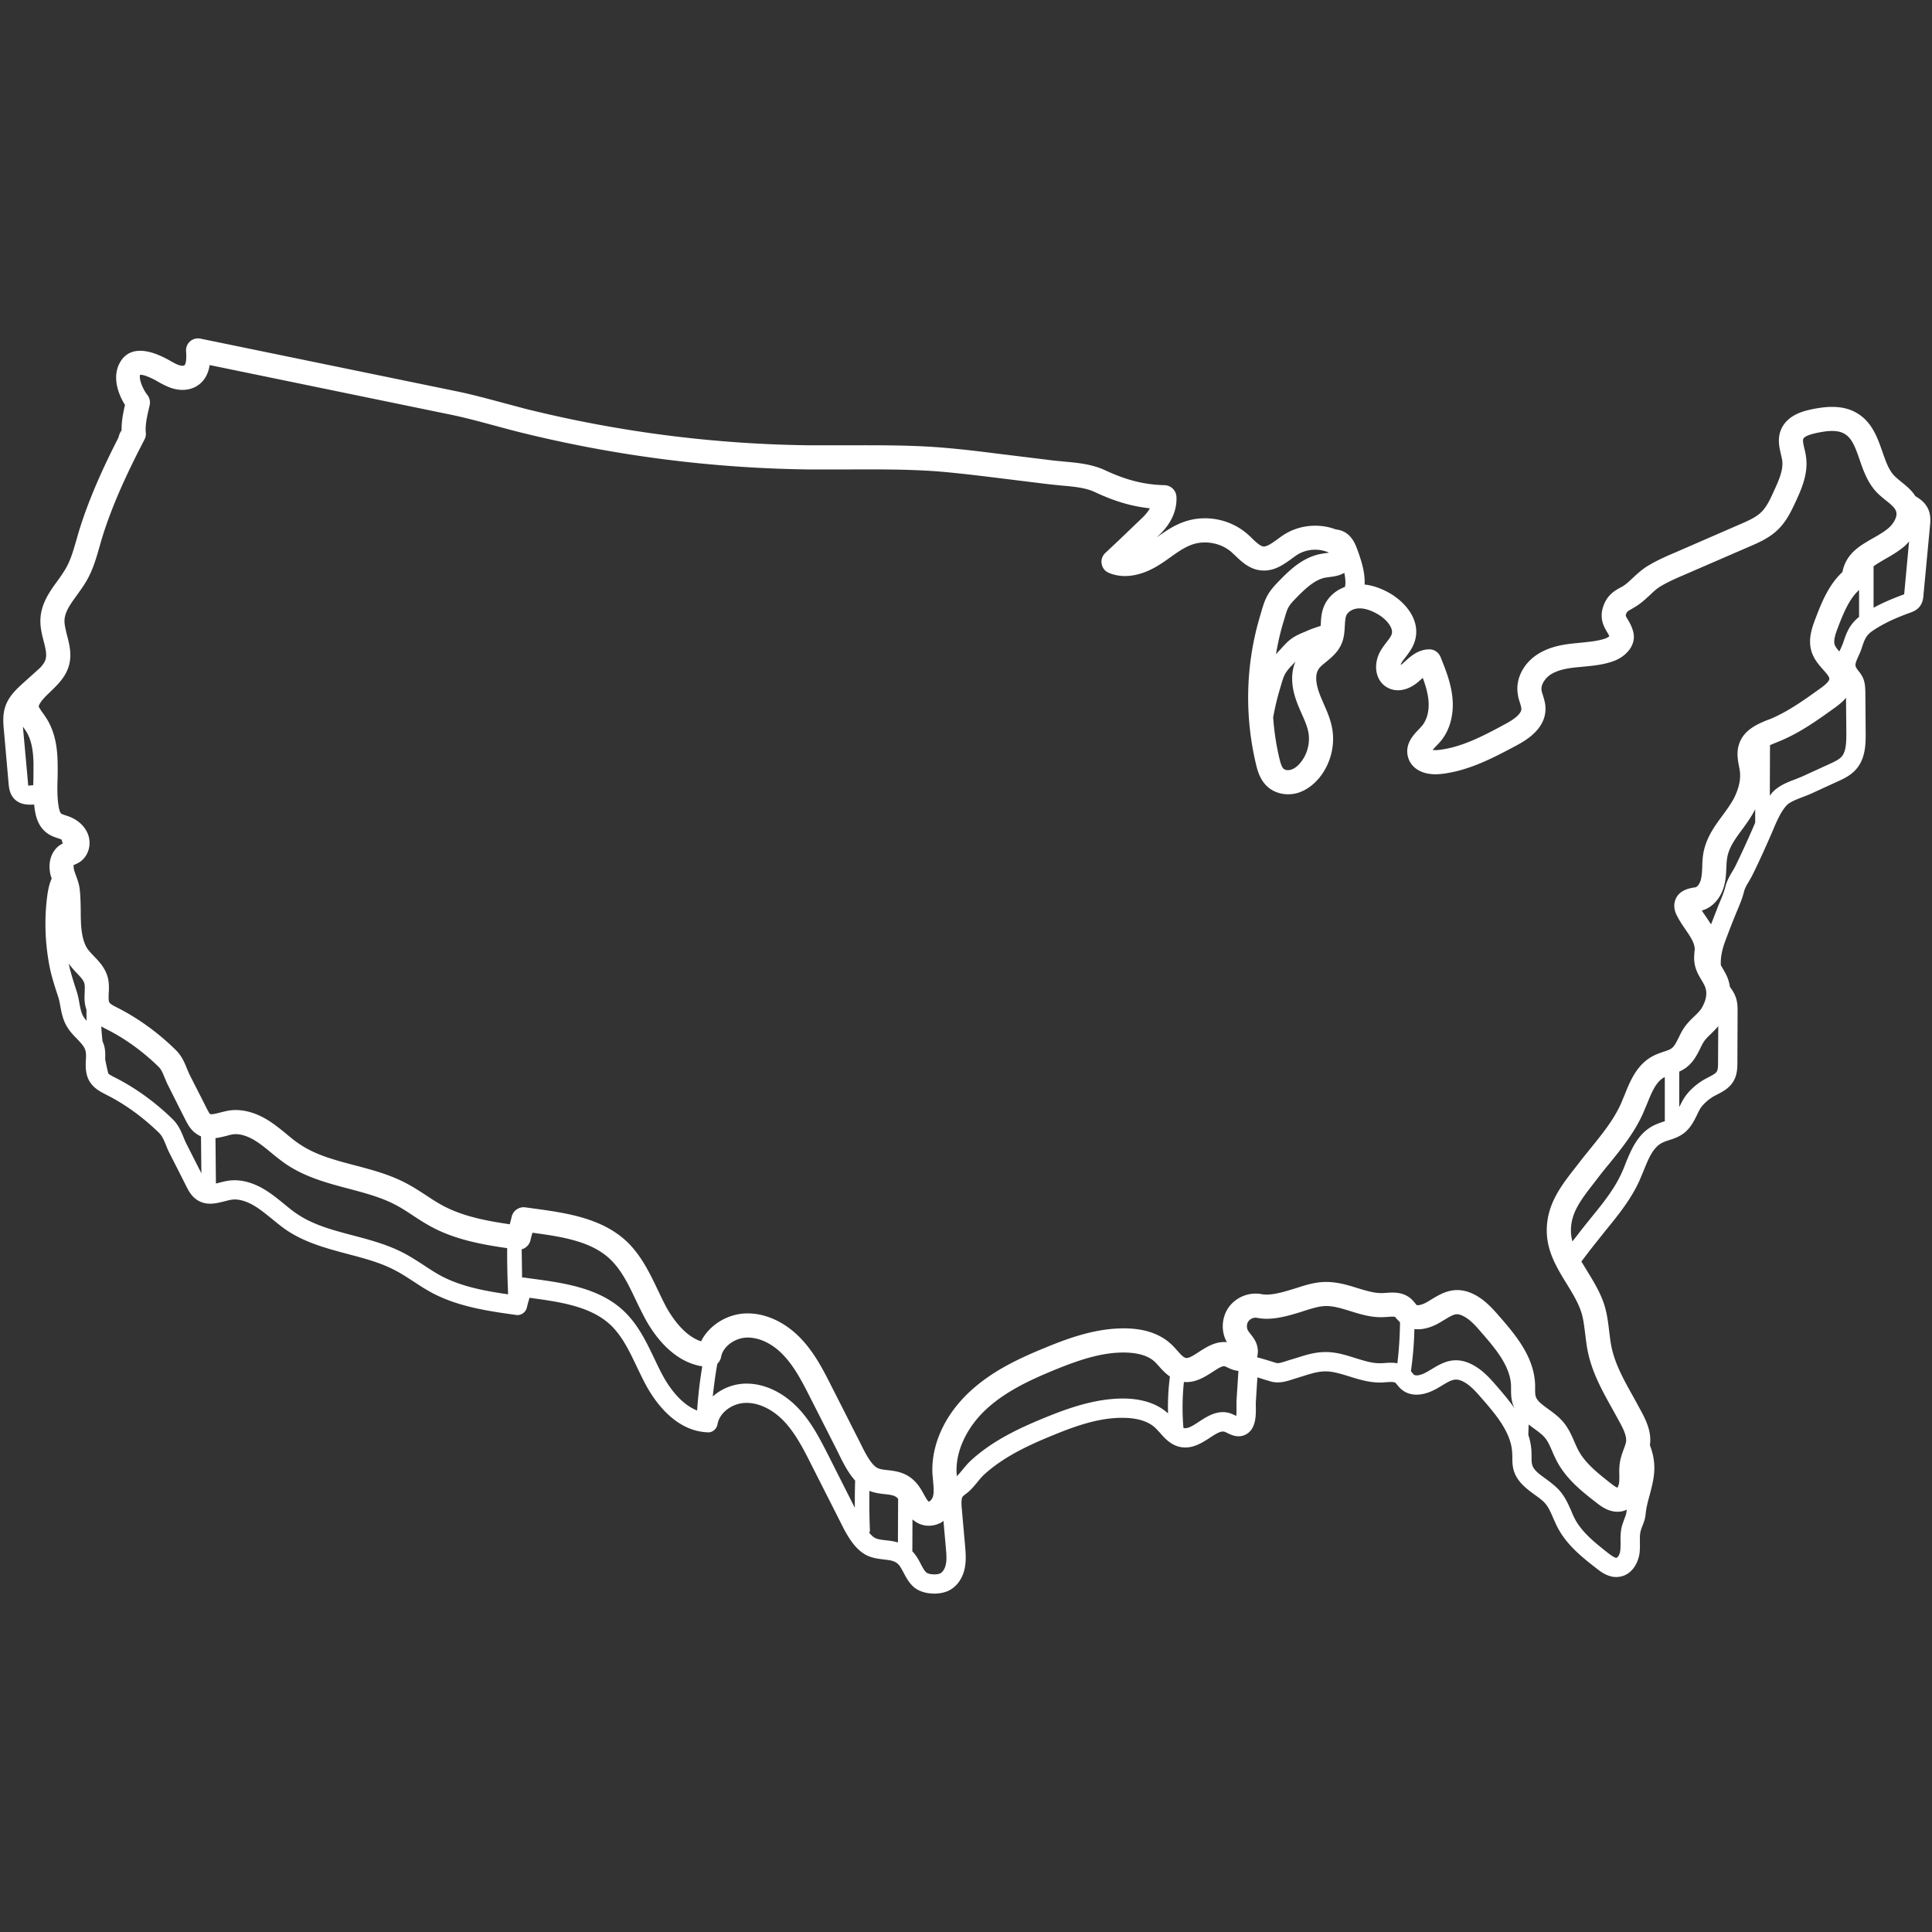 <svg preserveAspectRatio="xMidYMid meet" height="500" viewBox="0 0 375 375" zoomAndPan="magnify" width="500" xmlns="http://www.w3.org/2000/svg"><rect x="0" y="0" width="375" height="375" fill="#333333" stroke="none"/><defs><clipPath id="A"><path clip-rule="nonzero" d="M0 65.625h375v243.75H0zm0 0"></path></clipPath></defs><g clip-path="url(#A)"><path d="M6.492 150.875l.012-2.191c0-3.094-.449-5.164-1.437-6.746l-.523-.766c-.035-.039-.059-.086-.098-.133.027.156.027.289.039.438l.938 10.359c0 .172.035.574.109.695.023-.062.559-.098.926-.121l.035-1.535zm10.301 47.254l-.012-2.156c-.437-1.191-.402-2.398-.34-3.383.012-.656.047-1.266-.062-1.691-.16-.66-.816-1.328-1.57-2.121-.488-.5-.988-1.105-1.473-1.738.316 1.496.766 2.945 1.254 4.48l.316.984c.242.754.375 1.484.5 2.18.168.938.328 1.754.691 2.473.195.34.438.656.695.973zm22.293 29.602l-.074-7.172c-.277-.109-.559-.246-.824-.441-1.195-.777-1.793-1.984-2.195-2.762l-1.145-2.254-2.227-4.441c-.254-.5-.461-1.012-.668-1.5-.379-.914-.633-1.57-1.16-2.082-3.02-2.957-6.465-5.465-9.996-7.242a13.48 13.48 0 0 1-1.129-.621c.035.973.121 1.945.242 2.945.109.254.242.523.316.84.242.926.219 1.801.184 2.605.195.938.375 1.875.621 2.789.34.266.801.512 1.289.754l.172.086c3.871 1.973 7.695 4.746 11.02 8 1.129 1.105 1.641 2.359 2.105 3.492.156.391.328.805.535 1.219l2.266 4.469zm59.539 23.496c-.121-2.98-.207-5.965-.18-8.961-4.801-.691-10.012-1.629-14.637-4.102-1.289-.695-2.508-1.473-3.664-2.242-1.184-.777-2.289-1.508-3.461-2.105-2.75-1.437-5.805-2.238-9.059-3.105-4.09-1.082-8.312-2.215-12.027-4.699-1.07-.73-2.047-1.523-2.984-2.289-.875-.73-1.703-1.41-2.57-1.984-1.254-.863-3.129-1.812-4.879-1.559a12.98 12.98 0 0 0-1.254.305c-.621.145-1.34.328-2.086.426l.086 8.805c.234-.039.465-.109.707-.172.559-.145 1.121-.281 1.656-.363 2.461-.379 5.199.387 7.891 2.227 1.035.695 1.973 1.461 2.887 2.203.898.73 1.738 1.449 2.664 2.047 3.105 2.094 6.82 3.09 10.754 4.125 3.336.879 6.781 1.793 9.945 3.461 1.328.691 2.582 1.52 3.801 2.301 1.129.754 2.215 1.449 3.336 2.07 3.969 2.117 8.547 2.957 13.074 3.613zm36.688 22.551a86.07 86.07 0 0 1 .996-8.57c-5.66-.891-9.277-5.98-11.004-9.109-.672-1.242-1.293-2.508-1.914-3.809-1.324-2.789-2.605-5.445-4.551-7.465-3.641-3.859-9.621-4.762-15.488-5.551-.148.473-.281.938-.391 1.461-.195.875-.891 1.531-1.703 1.766l.082 5.488c.098 0 .195-.047.281-.023l1.523.207c6.43.863 13.734 1.84 18.531 6.891 2.398 2.508 3.871 5.59 5.297 8.563.582 1.215 1.145 2.422 1.801 3.602.938 1.707 3.238 5.262 6.539 6.551zm30.609 18.887c-.012-1.754 0-3.52.063-5.285-1.391-1.535-2.363-3.52-3.156-5.125l-.426-.867-5.176-10.191c-1.434-2.824-2.934-5.77-5.039-8.023-2.105-2.301-4.711-3.566-7.109-3.555-2.426.023-4.762 1.742-5.113 3.762a2.41 2.41 0 0 1-.73 1.316c-.379 2.094-.66 4.238-.891 6.355a9.91 9.91 0 0 1 6.453-2.496h.109c3.555 0 7.246 1.777 10.156 4.906 2.496 2.68 4.113 5.883 5.695 8.973zm8.363 6.73l.039-8.484c-.586-.645-1.168-.73-2.496-.891-.867-.086-1.84-.195-2.887-.57-.074-.027-.133-.062-.184-.098-.035 2.531-.023 5.039.086 7.547.023.219-.035.426-.121.621.449.523.887.938 1.375 1.109.609.207 1.266.281 1.973.352.672.074 1.449.172 2.215.414zm9.293 4.285c.219-.973.109-2.117.012-3.227l-.465-5.258c-.109.074-.23.184-.34.27-.793.449-1.645.68-2.508.68-.379 0-.766-.035-1.145-.145-.828-.207-1.484-.621-2.02-1.086l-.027 6.199c.098.098.207.207.305.328.563.668.965 1.414 1.316 2.094.352.656.668 1.289 1.082 1.668.453.414 2.023.523 2.703.184.5-.242.914-.902 1.086-1.707zm43.137-29.34a45.6 45.6 0 0 1 .367-7.148c-.828-.586-1.512-1.293-2.07-1.937-.293-.328-.598-.656-.891-.949-1.52-1.41-3.895-1.742-5.648-1.777-4.383-.086-8.691 1.289-13.82 3.387-4.648 1.91-9.449 4.137-13.172 7.57-3.824 3.531-5.992 8.148-5.809 12.324.023.242.035.473.059.719.355-.367.707-.77 1.086-1.242.488-.586.973-1.184 1.57-1.742 4.211-3.895 9.422-6.332 14.43-8.379 4.844-1.984 10.094-3.785 15.535-3.711 3.555.086 6.367 1.059 8.363 2.887zM240 271.953l.379-5.871c-.879-.059-1.645-.426-2.133-.656-.172-.098-.34-.172-.512-.219-.461-.172-1.508.523-2.434 1.121-1.473.949-3.301 2.117-5.504 1.91-.316 2.957-.34 5.941-.098 8.898.063.016.098.051.133.051.77.156 1.816-.523 2.922-1.254 1.633-1.059 3.68-2.398 6.09-1.594.34.121.668.289 1.012.438.023.012.059.035.094.059.074-.57.051-1.41.051-1.824v-1.059zm12.469-123.977a7.36 7.36 0 0 0 1.496-5.797c-.23-1.215-.766-2.445-1.352-3.734-.34-.793-.695-1.586-.973-2.387-1.047-2.863-1.109-5.527-.184-7.66-.207.242-.414.461-.621.668-1.484 1.535-1.633 2.035-2.227 4.07l-.234.789c-.523 1.766-.937 3.543-1.254 5.332.195 2.68.586 5.359 1.219 7.988.133.547.379 1.57.793 1.961.289.27.898.367 1.422.195.816-.23 1.5-.902 1.914-1.426zm8.633-34.297c.109-.758 0-1.621-.172-2.484-.242.133-.512.242-.766.363-.793.281-1.523.367-2.168.453l-.77.109c-2.066.414-3.859 2.117-5.832 4.137-1.387 1.438-1.52 1.852-2.094 3.859l-.242.781a49.25 49.25 0 0 0-1.387 6.102l.461-.539a14.82 14.82 0 0 0 .598-.633c.512-.559 1.094-1.215 1.766-1.727.875-.684 1.945-1.133 2.887-1.512l.461-.207c.816-.352 1.656-.621 2.496-.898 0-.109.023-.184.023-.305.051-1.086.109-2.301.633-3.52.73-1.742 2.23-3.07 4.066-3.738.012-.098.012-.172.039-.242zm10.641 142.98c-.242-.234-.461-.477-.695-.73a2.43 2.43 0 0 0-.266-.316c-.207-.098-.988-.039-1.449 0l-.852.047c-2.305.098-4.387-.559-6.406-1.18-1.668-.523-3.301-1.012-4.762-.977-1.324.027-2.715.477-4.176.938a38.08 38.08 0 0 1-1.398.441c-2.012.594-5.031 1.473-7.746.91-.594-.133-1.324.172-1.68.684-.363.473-.375 1.266-.074 1.789.125.207.293.414.441.609.34.426.754.949 1.07 1.617.438.977.512 2.035.242 2.949.902.242 1.777.512 2.668.777l1.047.328c.449.137 1.219-.121 1.949-.363l.656-.207 1.305-.391c1.691-.535 3.434-1.105 5.355-1.145 2.215-.086 4.188.563 6.113 1.168 1.766.539 3.41 1.074 5.004.988a7.33 7.33 0 0 0 .695-.035c.703-.051 1.57-.113 2.445.059.316-2.641.488-5.309.512-7.961zm22.234 16.703a5.79 5.79 0 0 1-.426-1.094c-.258-.965-.258-1.863-.258-2.645v-.68c-.156-3.629-2.691-6.82-5.758-10.312-1.047-1.23-2.156-2.484-3.422-3.133-1.352-.715-1.863-.473-3.824.719l-.793.477c-1.762 1.035-3.469 1.461-4.965 1.277-.051 2.754-.293 5.469-.672 8.184.074.098.172.184.246.281.098.133.207.266.316.375.414.34 1.52.098 2.715-.621l.73-.426c2.082-1.254 4.457-2.703 7.961-.863 1.973 1.035 3.398 2.652 4.652 4.102 1.254 1.438 2.473 2.887 3.496 4.359zm21.73 19.992c.027-.109.039-.219.063-.34-.352.172-.73.305-1.156.367-2.156.316-3.848-1-4.75-1.707-2.715-2.105-5.77-4.504-7.621-7.949a24.22 24.22 0 0 1-.937-1.996c-.449-1.035-.875-2.023-1.484-2.719-.5-.582-1.254-1.145-2.059-1.727-.328-.246-.695-.5-1.047-.793l-.074 1.996c.355 1.098.586 2.242.621 3.449.012.277.012.559.012.84 0 .582 0 1.117.121 1.531.27 1.035 1.367 1.816 2.621 2.715.949.719 1.945 1.426 2.773 2.398 1.012 1.184 1.586 2.496 2.156 3.766a16.94 16.94 0 0 0 .766 1.691c1.438 2.68 4.141 4.773 6.504 6.637.328.242 1.191.91 1.547.852.23-.035.645-.609.73-1.387.059-.5.059-1.051.059-1.609-.023-.914-.023-1.922.219-2.996.16-.559.344-1.07.523-1.559.207-.559.379-.973.414-1.461zm7.43-75.719v-8.562c-.051.012-.086.012-.121.039-1.586.84-2.449 2.957-3.348 5.199l-.805 1.898c-1.656 3.664-4.141 6.746-6.539 9.703-.754.902-1.484 1.816-2.191 2.738l-.73.953c-2.57 3.309-4.613 5.914-4.48 9.555.023.621.133 1.195.277 1.805.172-.23.344-.437.512-.645l.84-1.086c.734-.961 1.5-1.898 2.242-2.824 2.352-2.887 4.555-5.602 5.977-8.766a21.79 21.79 0 0 0 .73-1.766c1.109-2.703 2.363-5.773 5.324-7.344.656-.34 1.352-.582 1.945-.789l.367-.109zm10.336-11.375l.039-7.086c-.465.563-.953 1.035-1.402 1.484-.586.563-1.094 1.051-1.426 1.586-.266.402-.473.852-.68 1.277-.609 1.219-1.293 2.582-2.617 3.617-.465.375-.965.633-1.449.863v6.879c.023-.023.047-.059.047-.086.281-.559.563-1.117.891-1.641.828-1.328 2.238-2.621 3.809-3.559a25.93 25.93 0 0 1 .953-.512c.715-.375 1.387-.703 1.629-1.156.184-.375.207-1.07.207-1.668zm7.207-46.609v-2.566c-.742 1.461-1.641 2.715-2.543 3.934-1.437 1.945-2.68 3.652-2.934 5.781-.086.559-.098 1.109-.121 1.668-.051 1.012-.086 2.047-.355 3.152-.582 2.582-2.266 4.531-4.406 5.117.207.34.438.656.656.973.379.535.754 1.121 1.133 1.715l1.156-2.969c.148-.402.305-.793.465-1.168.473-1.109.898-2.133 1.168-3.203.305-1.156.84-2.082 1.328-2.898.207-.363.438-.719.621-1.098 1.191-2.445 2.434-5.148 3.75-8.215zm17.691-17.277l-.059-6.937c-.781.938-1.742 1.617-2.363 2.07-3.285 2.359-6.695 4.797-10.652 6.402l-.355.148c-.473.191-.937.375-1.387.582l-.035 9.801c.168-.23.328-.449.523-.656 1.191-1.289 2.934-1.973 4.48-2.543l1.34-.551 5.234-2.398c.914-.414 1.852-.84 2.398-1.473.816-.984.875-2.668.875-4.445zm2.473-22.633v-5.223c-1.812 1.641-2.898 4.137-4.078 7.207-.512 1.328-.937 2.582-.645 3.434.133.391.488.84.898 1.301.074-.207.172-.387.27-.559.145-.379.316-.73.449-1.094.633-1.902 1.195-3.547 3.105-5.066zm5.797-17.316c.949-.863 1.742-2.227 1.375-3.211-.242-.695-1.023-1.34-1.949-2.07-.605-.5-1.324-1.059-1.957-1.754-1.656-1.828-2.473-4.141-3.168-6.187-.766-2.215-1.449-4.125-2.887-4.977-1.461-.891-3.641-.586-5.586-.16-1.887.414-2.34.863-2.449 1.109-.156.375.039 1.156.219 1.934.137.535.246 1.059.316 1.609.453 3.262-.949 6.332-1.984 8.582-.828 1.777-1.754 3.801-3.422 5.445-1.668 1.652-3.75 2.555-5.562 3.336l-12.504 5.418c-1.777.766-3.457 1.496-4.98 2.434-.656.426-1.277 1.012-1.926 1.633-.754.691-1.543 1.422-2.496 2.043a16.52 16.52 0 0 1-.937.563c-.789.449-.898.535-1.047.84-.207.461-.207.461.246 1.23.34.547.777 1.313 1.047 2.313.73 2.691-1.449 4.969-3.957 5.82-1.949.68-3.91.852-5.809 1.035l-1.047.098c-1.84.18-3.715.484-5.152 1.387-1.008.645-1.973 1.91-1.812 3.07.047.352.172.691.281 1.031.207.695.484 1.547.484 2.523.051 4.125-4.125 6.367-5.711 7.219-4.332 2.301-9.238 4.945-14.707 5.504-3.227.316-5.687-1-6.281-3.371-.633-2.473 1.105-4.277 2.141-5.336.184-.195.355-.375.5-.547 1.07-1.207 1.559-3.094 1.328-5.211-.148-1.402-.574-2.812-1.086-4.199-.098.082-.18.168-.266.23l-.316.277c-2.105 1.938-4.492 2.414-6.379 1.316-.965-.559-1.656-1.496-1.937-2.629-.379-1.437-.086-3.141.766-4.555.316-.535.695-1.023 1.074-1.535.484-.605.898-1.156 1.035-1.629.352-1.23-1.098-2.887-2.633-3.789-1.437-.852-2.738-1.242-3.859-1.168-1.023.051-2.02.633-2.336 1.375-.184.477-.234 1.184-.281 1.949-.062 1.145-.109 2.449-.73 3.75-.695 1.484-1.84 2.422-2.848 3.262-.598.488-1.184.953-1.5 1.426-.937 1.387-.242 3.664.098 4.59.242.707.563 1.402.852 2.094.66 1.5 1.352 3.047 1.668 4.824.609 3.336-.316 6.902-2.445 9.543-1.219 1.5-2.703 2.535-4.273 3.008-2.121.598-4.371.121-5.871-1.254-1.473-1.352-1.945-3.285-2.191-4.332-2.262-9.473-2.008-19.422.793-28.773l.219-.754c.719-2.461 1.133-3.641 3.238-5.809 1.949-2.008 4.613-4.762 8.27-5.469a17.26 17.26 0 0 1 1.082-.168c.207-.023.402-.062.586-.074-1.914-.887-4.25-.754-6.078.328-.426.27-.84.586-1.266.891-1.535 1.109-3.434 2.484-5.941 2.203-2.191-.242-3.676-1.668-4.871-2.801-.305-.293-.582-.547-.875-.816-2.035-1.715-5.078-2.277-7.586-1.375-1.437.5-2.766 1.438-4.152 2.422-.742.535-1.473 1.063-2.242 1.523-3.48 2.191-6.949 2.715-9.738 1.535a2.28 2.28 0 0 1-1.391-1.742c-.156-.766.113-1.547.672-2.094l2.531-2.375 4.969-4.762c.328-.363.816-.887 1.18-1.559-3.543-.375-6.879-1.363-10.703-3.164-1.812-.84-4.066-1.047-6.437-1.254L203.645 94l-10.633-1.312c-3.832-.465-7.805-.949-11.699-1.242-5.48-.367-11.094-.352-16.535-.328h-7.793c-18.883-.23-37.781-2.668-56.141-7.234-1.668-.414-3.312-.863-4.969-1.312-2.789-.746-5.457-1.477-8.207-2.047l-46.973-9.668c-.219 1.449-.84 2.973-2.34 3.98-1.426.938-3.336 1.109-5.246.426-.879-.316-1.668-.742-2.34-1.117-.305-.172-.582-.344-.875-.488-1.973-1-2.594-.926-2.703-.891-.242.648.375 2.57 1.426 3.91.426.559.594 1.289.426 1.984l-.051.258c-.402 1.668-.84 3.555-.691 5.027.059.461-.027.938-.246 1.34-2.75 5.309-6.184 12.297-8.316 19.359l-.414 1.438c-.621 2.18-1.254 4.418-2.457 6.535-.574 1.012-1.254 1.938-1.891 2.84-1.277 1.754-2.383 3.273-2.457 4.906-.035.863.23 1.875.488 2.934.449 1.73.961 3.676.398 5.797-.605 2.277-2.215 3.797-3.613 5.16-1.012.965-1.949 1.863-2.289 2.813v.027c.168.414.496.863.84 1.352.242.328.473.668.691 1.008 1.891 3.008 2.156 6.504 2.156 9.219.023.766 0 1.535-.012 2.301-.062 1.973-.098 3.824.207 5.59.184 1.023.402 1.289.488 1.34.121.121.512.242.875.363a11.92 11.92 0 0 1 .84.293c1.645.68 2.863 1.84 3.445 3.262.828 2.047.137 4.395-1.605 5.527a7.64 7.64 0 0 1-.961.488c-.074.012-.148.063-.223.098.098.047 0 .352.113.805.094.414.242.801.387 1.191.281.77.609 1.656.73 2.668.16 1.398.172 2.801.195 4.176.012 2.605.063 5.078 1.086 7.023.305.563.863 1.145 1.449 1.766 1.047 1.086 2.227 2.316 2.715 4.152.277 1.109.242 2.156.18 3.082-.023.719-.059 1.473.137 1.777.18.328.898.684 1.531 1.012l.148.07c3.934 2.012 7.793 4.797 11.152 8.098 1.219 1.184 1.742 2.484 2.203 3.629l.523 1.207 2.242 4.395 1.133 2.254c.156.277.449.875.605.984.246.16 1.305-.109 1.949-.281.574-.145 1.156-.289 1.719-.387 2.566-.391 5.418.387 8.23 2.301 1.047.719 1.996 1.484 2.922 2.25.875.73 1.715 1.426 2.605 2 3.066 2.066 6.719 3.043 10.617 4.066 3.359.887 6.844 1.801 10.043 3.504 1.367.719 2.621 1.535 3.836 2.328 1.133.754 2.191 1.434 3.324 2.043 3.898 2.07 8.426 2.922 12.918 3.582.137-.477.27-.965.379-1.461.27-1.184 1.414-1.973 2.605-1.828l1.523.207c6.5.891 13.879 1.875 18.809 7.027 2.438 2.594 3.934 5.695 5.371 8.691.586 1.219 1.145 2.422 1.777 3.582.961 1.703 3.336 5.418 6.672 6.5 1.57-3.129 5.113-5.383 8.938-5.418h.133c3.668 0 7.488 1.84 10.484 5.066 2.535 2.738 4.188 5.953 5.762 9.082l5.637 11.105c.801 1.629 2.141 4.371 3.469 4.832.535.207 1.156.27 1.852.34 1.605.195 3.824.441 5.637 2.633.559.668.961 1.375 1.316 2.031.289.512.766 1.391 1.008 1.449.148-.023.633-.449.793-1.047.207-.805.109-1.824.012-2.887l-.133-1.52c-.246-5.637 2.422-11.445 7.328-15.965 4.273-3.957 9.523-6.402 14.563-8.461 4.906-2.035 10.191-3.859 15.719-3.75 3.691.074 6.613 1.109 8.695 3.031.426.379.816.828 1.215 1.277.598.66 1.195 1.352 1.668 1.426.574.133 1.621-.57 2.559-1.18 1.414-.902 3.25-2.109 5.406-1.875-1.18-2.094-1.035-4.797.352-6.77a6.48 6.48 0 0 1 6.441-2.547c1.57.316 3.934-.352 5.492-.828.426-.121.863-.254 1.289-.391 1.73-.559 3.508-1.117 5.492-1.156 2.266-.035 4.313.574 6.258 1.184 1.719.523 3.352 1.023 4.848.973.23 0 .449-.023.684-.035 1.324-.098 3.141-.23 4.699.984.449.355.754.754 1.008 1.047a1.75 1.75 0 0 0 .27.316c.086.086.852.121 2.168-.645l.707-.437c2.105-1.266 4.711-2.848 8.461-.879 2.031 1.086 3.48 2.742 4.75 4.203 3.527 4.016 6.707 8.07 6.914 13.223v.863c0 .535 0 1.047.109 1.402.23.875 1.266 1.617 2.434 2.469.938.684 2.012 1.461 2.875 2.473 1.047 1.219 1.668 2.645 2.203 3.887.246.559.488 1.117.781 1.668 1.375 2.578 3.934 4.551 6.367 6.465.633.484 1.047.742 1.23.766 0-.062.242-.449.305-.973.047-.453.047-.977.035-1.547-.023-.805-.023-1.719.172-2.691.145-.805.426-1.535.656-2.18.219-.57.426-1.121.488-1.57.121-1.059-.523-2.398-1.133-3.543l-1.461-2.656c-1.961-3.504-3.996-7.121-4.836-11.262-.242-1.145-.363-2.289-.5-3.371-.191-1.473-.34-2.863-.73-4.141-.582-1.887-1.691-3.715-2.871-5.637-1.828-2.961-3.703-6.039-3.859-9.852-.184-5.344 2.676-9.035 5.453-12.59l.73-.937c.73-.961 1.5-1.898 2.266-2.848 2.301-2.852 4.504-5.555 5.906-8.656l.73-1.742c1.117-2.789 2.398-5.941 5.527-7.586.695-.367 1.398-.609 2.02-.816.66-.219 1.281-.426 1.633-.707.5-.387.875-1.145 1.316-2.008.277-.574.559-1.156.887-1.68.656-1.035 1.449-1.801 2.145-2.473.621-.586 1.145-1.109 1.473-1.668.926-1.605 1.109-2.996.57-4.238-.168-.387-.398-.742-.605-1.117-.562-.937-1.258-2.082-1.402-3.543-.098-.684-.035-1.281 0-1.805.012-.242.063-.461.063-.707-.027-1.215-.867-2.434-1.84-3.859-.547-.801-1.109-1.629-1.57-2.543-.23-.414-.793-1.523-.449-2.836.559-2.121 2.676-2.512 3.566-2.68.156-.023.305-.035.461-.074.402-.109.879-.805 1.059-1.633.148-.691.195-1.484.234-2.324a22.13 22.13 0 0 1 .121-2.02c.414-3.375 2.238-5.832 3.848-8 .863-1.184 1.68-2.301 2.289-3.508.598-1.254 1.289-3.105 1.047-4.992-.035-.34-.109-.68-.172-1.023-.23-1.227-.523-2.762.039-4.359.938-2.75 3.641-3.859 5.598-4.648l.355-.121c3.445-1.414 6.637-3.703 9.703-5.906.449-.316 1.828-1.293 1.84-1.914.023-.414-.598-1.105-1.195-1.777-.789-.898-1.691-1.91-2.18-3.285-.898-2.52.063-4.992.684-6.648 1.121-2.922 2.484-6.477 5.234-9.023.523-2.738 2.219-4.223 3.824-5.309a47.05 47.05 0 0 1 2.191-1.312c1.133-.637 2.18-1.258 3.008-1.988zm2.969 12.797l.938-10.117a11.65 11.65 0 0 1-.777.816c-1.207 1.059-2.531 1.828-3.812 2.559-.633.363-1.266.73-1.887 1.145a3.65 3.65 0 0 0-.414.305v8.035c1.84-1.012 3.75-1.805 5.883-2.594.012 0 .035-.012.059-.012 0-.039 0-.074.012-.137zm4.664-16.375c.523 1.18.414 2.398.328 3.289l-1.266 13.441c-.047.547-.121 1.426-.777 2.215-.562.672-1.293.938-1.73 1.109-2.727.984-5.016 1.984-7.27 3.48-1.387.938-1.641 1.707-2.262 3.594-.172.512-.391.996-.621 1.484-.562 1.254-.672 1.633-.355 2.191a4 4 0 0 0 .391.547c.305.391.656.855.926 1.461.402.977.402 1.961.426 2.691l.063 8c0 1.898.012 4.785-1.793 6.891-1.059 1.27-2.52 1.938-3.687 2.461l-5.223 2.398c-.488.207-1.012.414-1.559.621-1.156.449-2.473.949-3.082 1.605-1.109 1.184-1.898 3.035-2.594 4.664l-.145.355c-1.352 3.129-2.605 5.891-3.848 8.398-.219.465-.488.902-.742 1.352-.402.672-.758 1.27-.926 1.914-.328 1.328-.84 2.543-1.34 3.738-.16.352-.305.73-.449 1.094-.648 1.57-1.242 3.141-1.84 4.738-.695 1.836-.973 3.406-.879 4.797l.293.488c.305.535.621 1.07.867 1.605.301.668.484 1.363.594 2.082.453.621.902 1.289 1.184 2.156.316 1.008.316 2.008.305 2.813l-.039 9.715c0 .973-.023 2.254-.656 3.445-.793 1.484-2.133 2.18-3.227 2.742l-.742.387c-1.074.645-2.023 1.523-2.559 2.328-.254.438-.484.887-.68 1.324-.586 1.172-1.242 2.496-2.496 3.473-.937.719-1.973 1.07-2.887 1.363-.523.168-1.012.34-1.414.547-1.754.938-2.629 3.129-3.566 5.457l-.793 1.875c-1.629 3.613-4.102 6.645-6.5 9.594l-2.191 2.75-.863 1.098-1.707 2.238 1.145 1.887c1.281 2.082 2.605 4.25 3.363 6.723.496 1.668.703 3.336.887 4.93.133 1.047.242 2.047.438 2.996.707 3.434 2.473 6.574 4.348 9.91l1.496 2.754c1.023 1.91 1.926 3.992 1.645 6.281 0 .051-.012.109-.035.148.547 1.41.875 2.871.875 4.418 0 1.863-.461 3.566-.887 5.211-.344 1.242-.66 2.398-.781 3.555-.07 1.023-.363 1.805-.633 2.473-.145.367-.277.719-.375 1.109-.148.621-.148 1.313-.125 2.07 0 .668.016 1.375-.07 2.117-.27 2.059-1.586 4.285-3.922 4.613-1.949.305-3.543-.926-4.383-1.582-2.68-2.082-5.699-4.445-7.512-7.816-.344-.633-.621-1.289-.926-1.961-.465-1.07-.902-2.082-1.535-2.836-.535-.633-1.328-1.195-2.156-1.789-1.582-1.172-3.383-2.484-4.027-4.785-.234-.902-.234-1.742-.234-2.508 0-.234 0-.477-.023-.695-.145-3.785-2.848-7.172-5.867-10.605-1.086-1.254-2.203-2.543-3.555-3.262-1.559-.805-2.266-.465-4.289.766l-.766.449c-2.766 1.621-5.332 1.695-7.039.234-.316-.27-.559-.562-.812-.867-.109-.145-.27-.34-.344-.387-.277-.234-1.117-.16-1.801-.125-.281.027-.535.039-.805.063-2.238.074-4.285-.535-6.258-1.156-1.715-.523-3.371-1.059-4.906-1-1.387.023-2.812.488-4.309.961l-1.402.43-.559.18c-1.172.379-2.633.828-4.191.367l-1.059-.316-1.496-.465-.305 4.824c-.012.207 0 .484 0 .789.023 1.789.074 4.492-2.047 5.527-1.41.672-2.715.039-3.492-.34-.195-.098-.379-.195-.551-.242-.656-.207-1.559.316-2.859 1.18-1.523.988-3.434 2.23-5.699 1.777-1.836-.352-3.031-1.691-3.969-2.773-.328-.332-.621-.672-.937-.977-1.633-1.508-4.129-1.875-5.941-1.91-4.457-.098-8.84 1.289-14.016 3.434-4.687 1.91-9.531 4.176-13.309 7.656-.398.379-.801.867-1.215 1.379-.5.594-1.012 1.227-1.645 1.813a13.77 13.77 0 0 1-.672.535c-.547.438-.605.488-.68.781-.172.645-.086 1.484-.012 2.313l.621 7.012c.109 1.316.23 2.801-.086 4.324-.414 1.973-1.547 3.52-3.082 4.285-.777.379-1.766.586-2.801.586-1.473 0-3.055-.402-4.078-1.352-.898-.805-1.422-1.816-1.898-2.715-.293-.539-.559-1.047-.852-1.426-.719-.84-1.449-.949-2.887-1.121-.828-.098-1.789-.207-2.777-.547-2.957-1.047-4.625-4.469-5.867-6.965l-5.602-11.055c-1.437-2.863-2.957-5.82-5.09-8.133-2.215-2.387-4.969-3.738-7.477-3.703-2.676.012-5.199 1.887-5.562 4.152-.172.938-1.035 1.656-1.937 1.559-6.125-.246-10.055-5.734-11.859-8.988-.668-1.215-1.266-2.492-1.887-3.773-1.352-2.848-2.641-5.527-4.625-7.621-3.859-4.043-10.117-4.906-16.195-5.734-.012.074-.035.145-.047.219a22.23 22.23 0 0 0-.453 1.656c-.207.949-1.133 1.605-2.082 1.461-5.258-.73-11.227-1.559-16.387-4.324-1.277-.68-2.473-1.473-3.641-2.238-1.184-.77-2.301-1.5-3.484-2.105-2.785-1.477-5.879-2.289-9.156-3.156-4.066-1.082-8.254-2.191-11.906-4.637-1.047-.719-1.996-1.512-2.934-2.277-.891-.707-1.73-1.402-2.605-1.996-1.328-.902-3.324-1.937-5.211-1.621-.426.063-.867.195-1.316.305-1.57.391-3.52.914-5.332-.305-1.086-.73-1.633-1.789-2.047-2.605l-1.082-2.156-2.289-4.504c-.246-.512-.453-1-.633-1.484-.391-.914-.695-1.645-1.281-2.23-3.055-2.98-6.539-5.527-10.094-7.328-1.242-.633-2.578-1.305-3.395-2.656-.84-1.41-.781-2.945-.73-4.164.047-.668.059-1.324-.074-1.812-.184-.766-.875-1.496-1.668-2.324-.73-.746-1.559-1.609-2.117-2.691-.648-1.219-.879-2.484-1.086-3.57-.098-.57-.207-1.156-.375-1.715l-.32-.973c-.535-1.668-1.082-3.375-1.434-5.211-.84-4.445-1-8.937-.441-13.395.16-1.184.367-2.398.891-3.543-.086-.23-.172-.453-.23-.695-.598-2.473.195-4.797 2.008-5.906.109-.07.242-.109.352-.156l-.207-.781c-.059-.012-.07-.047-.133-.07a9.19 9.19 0 0 0-.57-.207c-.684-.219-1.523-.5-2.316-1.145-1.496-1.195-1.957-2.973-2.164-4.215-.074-.391-.109-.777-.148-1.18-1.145.059-2.801.109-3.98-1.23-.805-.937-.902-2.082-.973-2.766l-.914-10.348c-.133-1.375-.281-3.082.281-4.723.691-2.023 2.25-3.41 3.48-4.543l3.227-2.898c.547-.586.973-1.156 1.121-1.766.242-.937-.051-2.07-.391-3.422-.34-1.289-.707-2.75-.633-4.332.145-3.008 1.824-5.359 3.336-7.418.598-.84 1.156-1.629 1.605-2.422.938-1.605 1.461-3.496 2.047-5.504l.426-1.484c2.008-6.648 5.055-13.148 7.719-18.348.098-.379.219-.758.414-1.109.051-.109.137-.207.207-.316-.035-1.691.293-3.375.66-4.934-1.305-2.055-2.523-5.379-1.035-8.133 1.035-1.945 3.406-3.699 8.789-.984.355.184.707.363 1.047.57.586.332 1.109.621 1.609.793.547.184.973.172 1.105.074.109-.074.5-.5.344-2.73-.062-.742.219-1.445.777-1.934.547-.488 1.316-.672 2.023-.523l49.688 10.215c2.91.598 5.746 1.363 8.512 2.105l4.844 1.293a240.39 240.39 0 0 0 55.086 7.086h7.719c5.527-.012 11.227-.039 16.863.352 4.02.293 8.047.766 11.945 1.266l10.641 1.305c.73.098 1.484.145 2.242.23 2.676.242 5.441.488 8.012 1.68 4.176 1.949 7.645 2.813 11.578 2.91a2.37 2.37 0 0 1 2.289 2.168c.168 2.508-.902 5.078-3.031 7.195a35.11 35.11 0 0 1-.793.766c1.594-1.117 3.238-2.289 5.25-2.992 4.102-1.488 8.898-.598 12.211 2.227.379.305.73.633 1.082 1 .793.742 1.535 1.461 2.156 1.531.668.074 1.645-.621 2.668-1.352.535-.387 1.059-.789 1.605-1.105 2.91-1.742 6.613-2.047 9.766-.863.609.082 1.254.23 1.852.605 1.277.77 1.875 2.035 2.301 3.18.789 2.141 1.594 4.59 1.461 6.926 1.633.172 3.301.758 5.027 1.766 2.898 1.73 5.883 5.141 4.75 9.109-.391 1.352-1.156 2.336-1.828 3.227-.266.328-.547.695-.766 1.059a1.57 1.57 0 0 0-.195.449c.172-.082.379-.242.586-.449l.277-.254c1.109-1 2.605-2.34 4.738-2.328.938 0 1.777.586 2.141 1.461.938 2.328 2 4.945 2.305 7.781.375 3.422-.523 6.648-2.473 8.816-.207.23-.414.449-.645.68-.195.223-.5.523-.707.781a4.59 4.59 0 0 0 1.012.023c4.551-.473 8.824-2.75 12.965-4.98 2.168-1.145 3.262-2.18 3.238-3.02 0-.277-.133-.73-.277-1.18-.172-.523-.355-1.121-.43-1.801-.414-2.887 1.133-5.895 3.945-7.66 2.254-1.414 4.762-1.84 7.16-2.082l1.109-.109c1.703-.172 3.301-.316 4.723-.793.391-.121.695-.328.84-.484-.098-.258-.266-.523-.449-.816-.633-1.098-1.703-2.887-.461-5.613.777-1.707 2.055-2.437 2.992-2.961.219-.109.453-.242.695-.387.609-.414 1.191-.949 1.828-1.559.754-.695 1.617-1.5 2.641-2.156 1.824-1.133 3.75-1.984 5.602-2.766l12.504-5.441c1.508-.656 3.105-1.328 4.152-2.375 1.059-1.035 1.766-2.566 2.434-4.066 1.074-2.301 1.863-4.211 1.621-5.977-.062-.391-.16-.781-.246-1.184-.316-1.336-.715-3.031.016-4.77 1.215-2.922 4.551-3.641 5.805-3.922 2.668-.559 6.09-1.012 8.977.73 2.91 1.742 3.957 4.785 4.895 7.465.621 1.777 1.191 3.445 2.215 4.566.391.414.887.824 1.438 1.277.949.766 2.008 1.605 2.75 2.789.961.559 1.949 1.289 2.508 2.543" fill="#fff"></path></g></svg>
